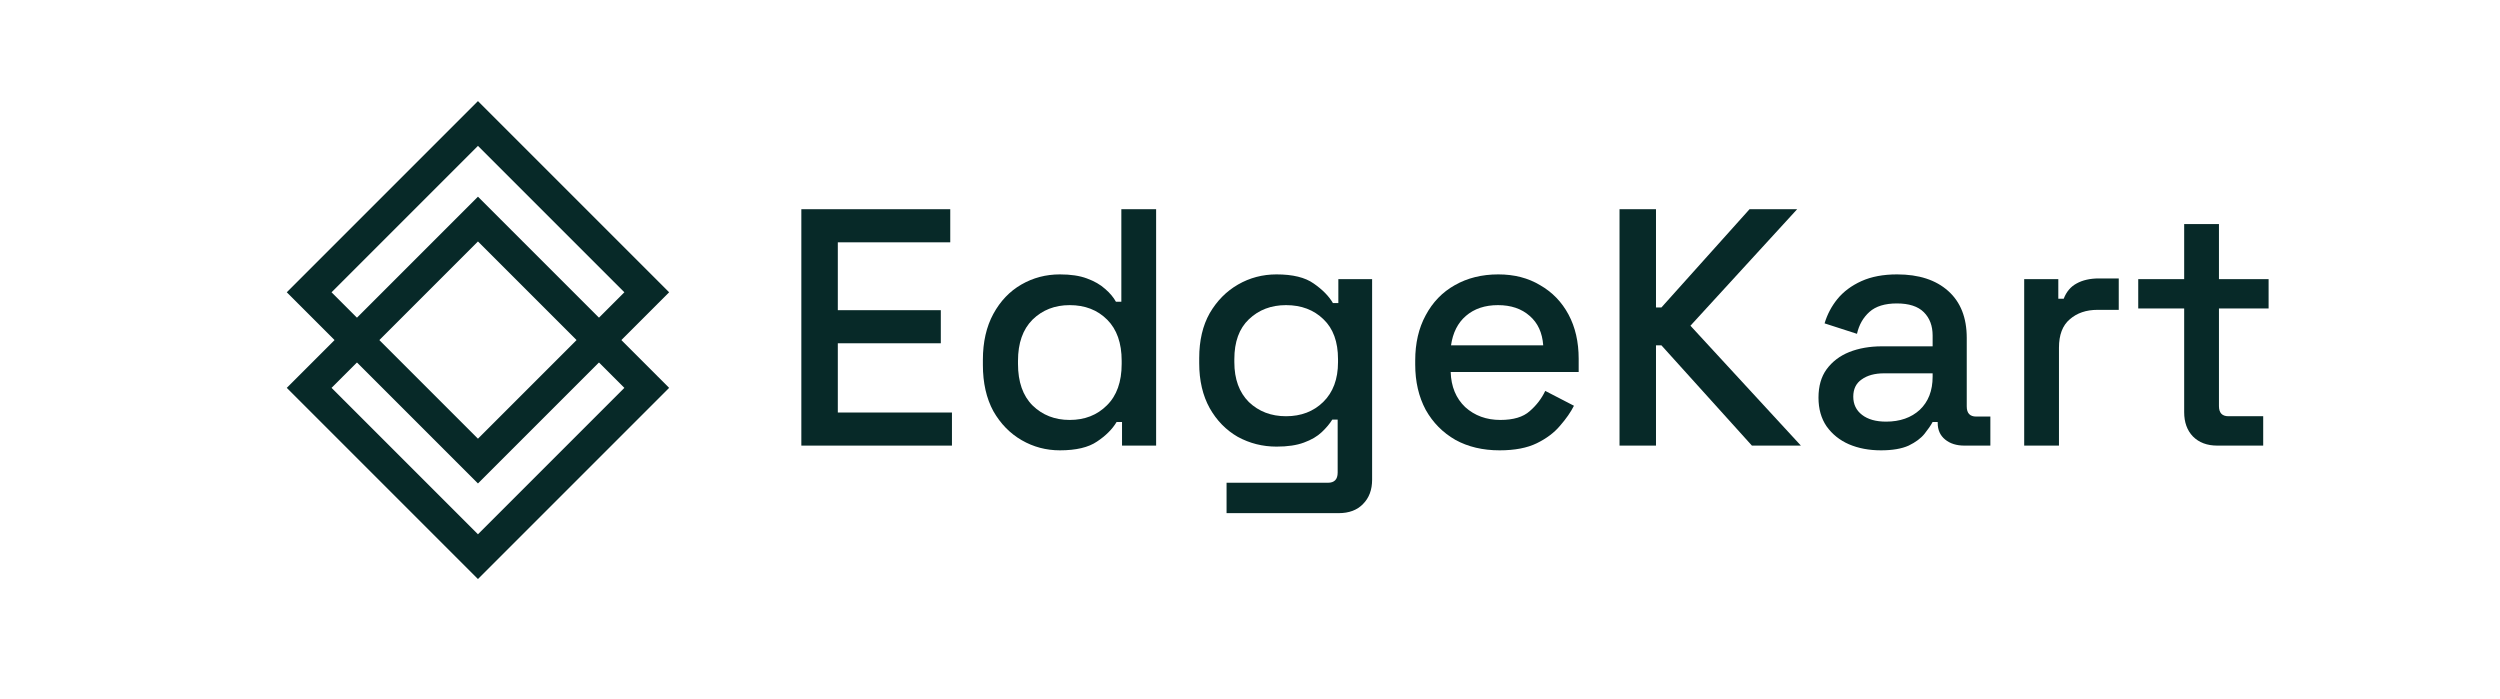 <svg xmlns="http://www.w3.org/2000/svg" width="136" height="38" viewBox="0 0 136 38" fill="none"><path d="M43.593 24.241V11.381H51.694V13.182H45.577V16.874H51.18V18.674H45.577V22.441H51.786V24.241H43.593Z" fill="#072928"></path><path d="M57.657 24.498C56.91 24.498 56.218 24.314 55.581 23.947C54.944 23.579 54.43 23.053 54.038 22.367C53.659 21.669 53.469 20.83 53.469 19.85V19.575C53.469 18.607 53.659 17.774 54.038 17.076C54.418 16.378 54.926 15.845 55.563 15.478C56.2 15.111 56.898 14.927 57.657 14.927C58.245 14.927 58.735 15 59.127 15.147C59.531 15.294 59.862 15.484 60.119 15.717C60.376 15.937 60.572 16.17 60.707 16.415H61.001V11.381H62.893V24.241H61.038V22.955H60.744C60.511 23.347 60.156 23.702 59.678 24.02C59.213 24.339 58.539 24.498 57.657 24.498ZM58.19 22.845C59.011 22.845 59.684 22.581 60.211 22.055C60.75 21.528 61.019 20.775 61.019 19.795V19.63C61.019 18.662 60.756 17.915 60.229 17.389C59.703 16.862 59.023 16.599 58.19 16.599C57.382 16.599 56.708 16.862 56.169 17.389C55.643 17.915 55.379 18.662 55.379 19.63V19.795C55.379 20.775 55.643 21.528 56.169 22.055C56.708 22.581 57.382 22.845 58.19 22.845Z" fill="#072928"></path><path d="M65.237 19.758V19.483C65.237 18.528 65.427 17.713 65.807 17.04C66.199 16.366 66.713 15.845 67.35 15.478C67.987 15.111 68.685 14.927 69.444 14.927C70.326 14.927 71 15.092 71.465 15.423C71.943 15.754 72.292 16.109 72.512 16.488H72.806V15.184H74.643V26.096C74.643 26.648 74.478 27.088 74.147 27.419C73.829 27.75 73.388 27.915 72.825 27.915H66.725V26.262H72.237C72.592 26.262 72.769 26.078 72.769 25.711V22.826H72.476C72.341 23.047 72.151 23.273 71.906 23.506C71.661 23.739 71.337 23.929 70.932 24.076C70.54 24.223 70.044 24.296 69.444 24.296C68.685 24.296 67.981 24.118 67.332 23.763C66.695 23.396 66.187 22.875 65.807 22.202C65.427 21.516 65.237 20.701 65.237 19.758ZM69.959 22.643C70.779 22.643 71.453 22.385 71.98 21.871C72.519 21.344 72.788 20.622 72.788 19.703V19.538C72.788 18.595 72.525 17.872 71.998 17.37C71.471 16.856 70.792 16.599 69.959 16.599C69.15 16.599 68.477 16.856 67.938 17.37C67.411 17.872 67.148 18.595 67.148 19.538V19.703C67.148 20.622 67.411 21.344 67.938 21.871C68.477 22.385 69.15 22.643 69.959 22.643Z" fill="#072928"></path><path d="M81.581 24.498C80.662 24.498 79.86 24.308 79.174 23.929C78.489 23.537 77.95 22.992 77.558 22.294C77.178 21.583 76.988 20.763 76.988 19.832V19.611C76.988 18.668 77.178 17.848 77.558 17.15C77.938 16.439 78.464 15.894 79.138 15.515C79.824 15.123 80.614 14.927 81.507 14.927C82.377 14.927 83.136 15.123 83.785 15.515C84.447 15.894 84.961 16.427 85.329 17.113C85.696 17.799 85.88 18.601 85.88 19.52V20.236H78.917C78.942 21.032 79.205 21.669 79.707 22.147C80.222 22.612 80.859 22.845 81.618 22.845C82.328 22.845 82.861 22.686 83.216 22.367C83.584 22.049 83.865 21.681 84.061 21.265L85.623 22.073C85.451 22.416 85.2 22.777 84.869 23.157C84.551 23.537 84.128 23.855 83.602 24.112C83.075 24.369 82.402 24.498 81.581 24.498ZM78.936 18.785H83.951C83.902 18.099 83.657 17.566 83.216 17.186C82.775 16.795 82.2 16.599 81.489 16.599C80.779 16.599 80.197 16.795 79.744 17.186C79.303 17.566 79.034 18.099 78.936 18.785Z" fill="#072928"></path><path d="M88.102 24.241V11.381H90.086V16.727H90.38L95.175 11.381H97.765L91.96 17.719L97.968 24.241H95.304L90.38 18.785H90.086V24.241H88.102Z" fill="#072928"></path><path d="M102.324 24.498C101.675 24.498 101.094 24.388 100.579 24.167C100.077 23.947 99.673 23.622 99.367 23.194C99.073 22.765 98.926 22.245 98.926 21.632C98.926 21.008 99.073 20.493 99.367 20.089C99.673 19.673 100.083 19.36 100.598 19.152C101.124 18.944 101.718 18.84 102.379 18.84H105.135V18.252C105.135 17.725 104.976 17.303 104.657 16.984C104.339 16.666 103.849 16.507 103.188 16.507C102.539 16.507 102.043 16.66 101.7 16.966C101.357 17.272 101.13 17.67 101.02 18.16L99.257 17.591C99.403 17.101 99.636 16.66 99.954 16.268C100.285 15.864 100.72 15.539 101.259 15.294C101.798 15.049 102.447 14.927 103.206 14.927C104.382 14.927 105.307 15.227 105.98 15.827C106.654 16.427 106.991 17.278 106.991 18.381V22.11C106.991 22.477 107.162 22.661 107.505 22.661H108.276V24.241H106.862C106.433 24.241 106.084 24.131 105.815 23.91C105.545 23.69 105.411 23.39 105.411 23.01V22.955H105.135C105.037 23.139 104.89 23.353 104.694 23.598C104.498 23.843 104.21 24.057 103.831 24.241C103.451 24.412 102.949 24.498 102.324 24.498ZM102.6 22.937C103.359 22.937 103.972 22.722 104.437 22.294C104.902 21.853 105.135 21.253 105.135 20.493V20.309H102.49C101.988 20.309 101.583 20.42 101.277 20.64C100.971 20.848 100.818 21.161 100.818 21.577C100.818 21.994 100.977 22.324 101.296 22.569C101.614 22.814 102.049 22.937 102.6 22.937Z" fill="#072928"></path><path d="M110.116 24.241V15.184H111.972V16.25H112.266C112.413 15.87 112.645 15.594 112.964 15.423C113.294 15.239 113.699 15.147 114.176 15.147H115.26V16.856H114.103C113.49 16.856 112.988 17.027 112.596 17.37C112.204 17.701 112.008 18.215 112.008 18.913V24.241H110.116Z" fill="#072928"></path><path d="M120.619 24.241C120.068 24.241 119.627 24.076 119.297 23.745C118.978 23.414 118.819 22.973 118.819 22.422V16.782H116.32V15.184H118.819V12.19H120.711V15.184H123.412V16.782H120.711V22.091C120.711 22.459 120.883 22.643 121.225 22.643H123.118V24.241H120.619Z" fill="#072928"></path><rect x="16.818" y="21.1" width="12.986" height="12.986" transform="rotate(-45 16.818 21.1)" stroke="#072928" stroke-width="1.722"></rect><rect x="16.818" y="15.9" width="12.986" height="12.986" transform="rotate(-45 16.818 15.9)" stroke="#072928" stroke-width="1.722"></rect></svg>